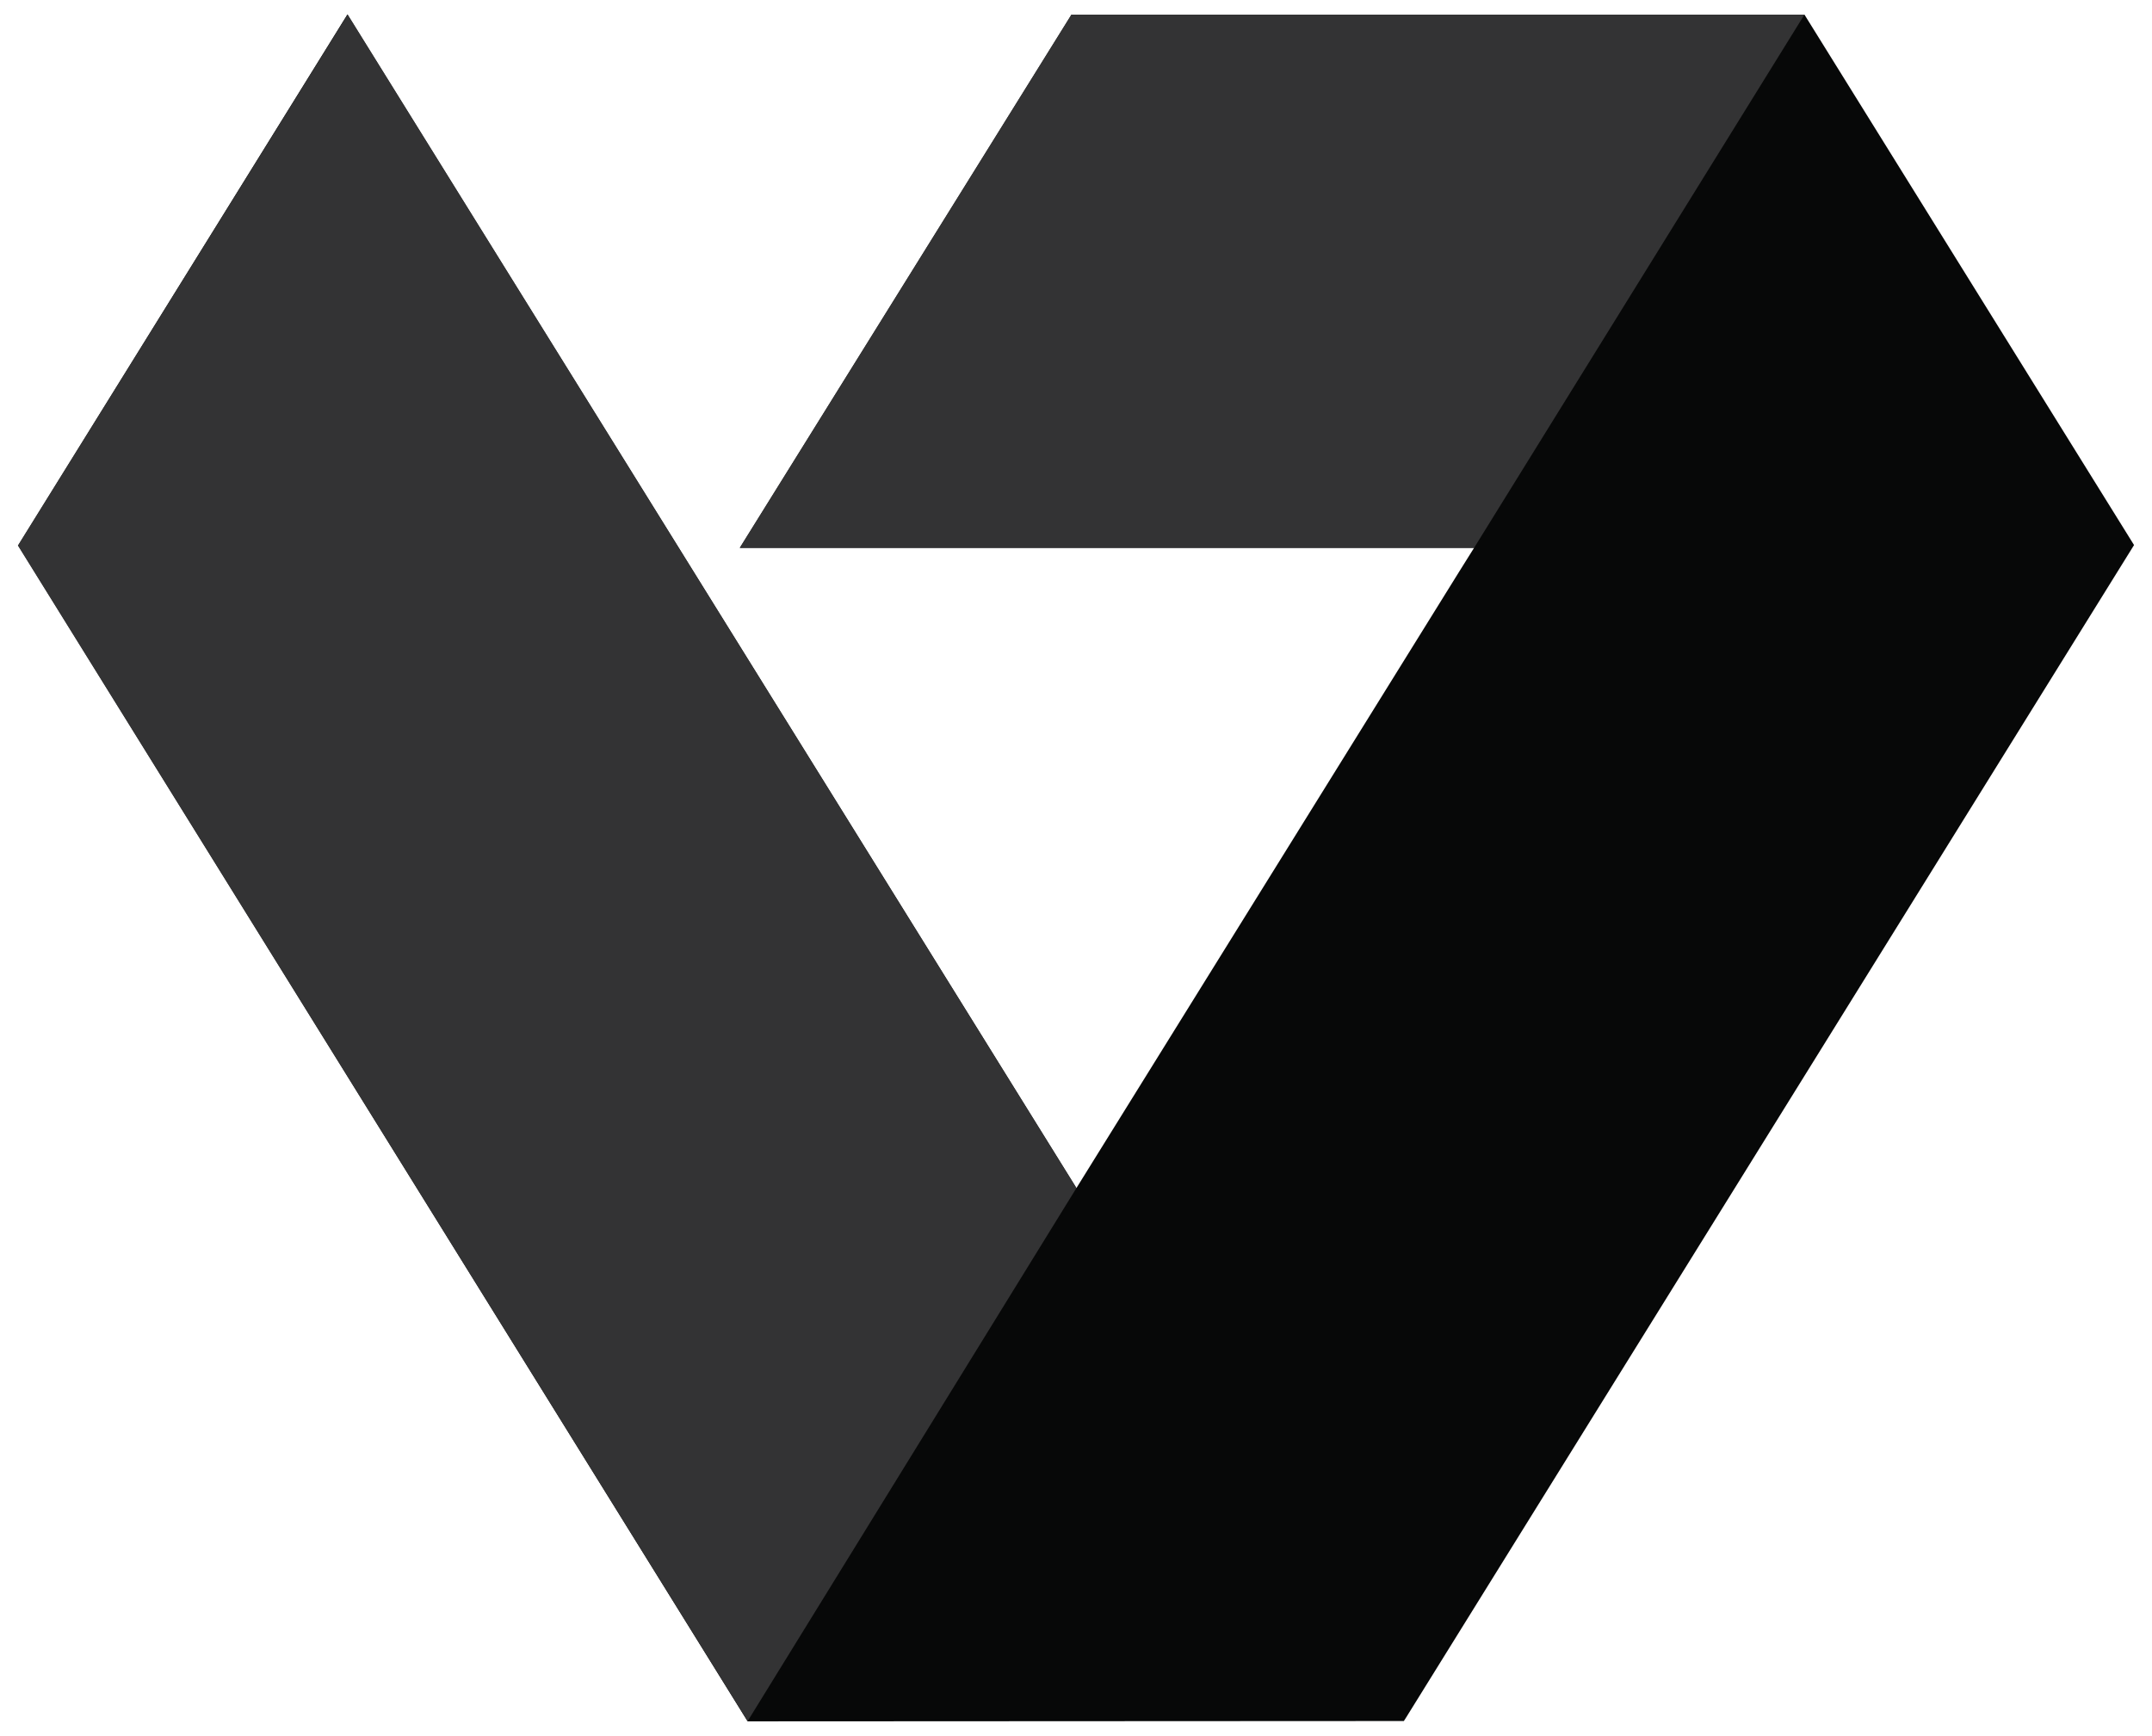 <?xml version="1.0" encoding="UTF-8"?> <svg xmlns="http://www.w3.org/2000/svg" id="Слой_1" data-name="Слой 1" viewBox="0 0 328.29 264.8"> <defs> <style>.cls-1{fill:#070808;}.cls-2{fill:#333334;}</style> </defs> <path class="cls-1" d="M164.21,181.26l58.4-94.06,2.26-3.61h-112q25.29-40.7,50.6-81.36H275.27l50.28,80.93q-55.56,89.48-111.12,179l-.27.42-100.11.05L3,83.59l-.23-.36L53,2.2Z"></path> <polygon class="cls-2" points="112.84 83.59 224.87 83.59 275.27 2.23 163.44 2.23 112.84 83.59"></polygon> <polygon class="cls-2" points="114.05 262.6 164.21 181.26 53.03 2.21 2.73 83.23 114.05 262.6"></polygon> </svg> 